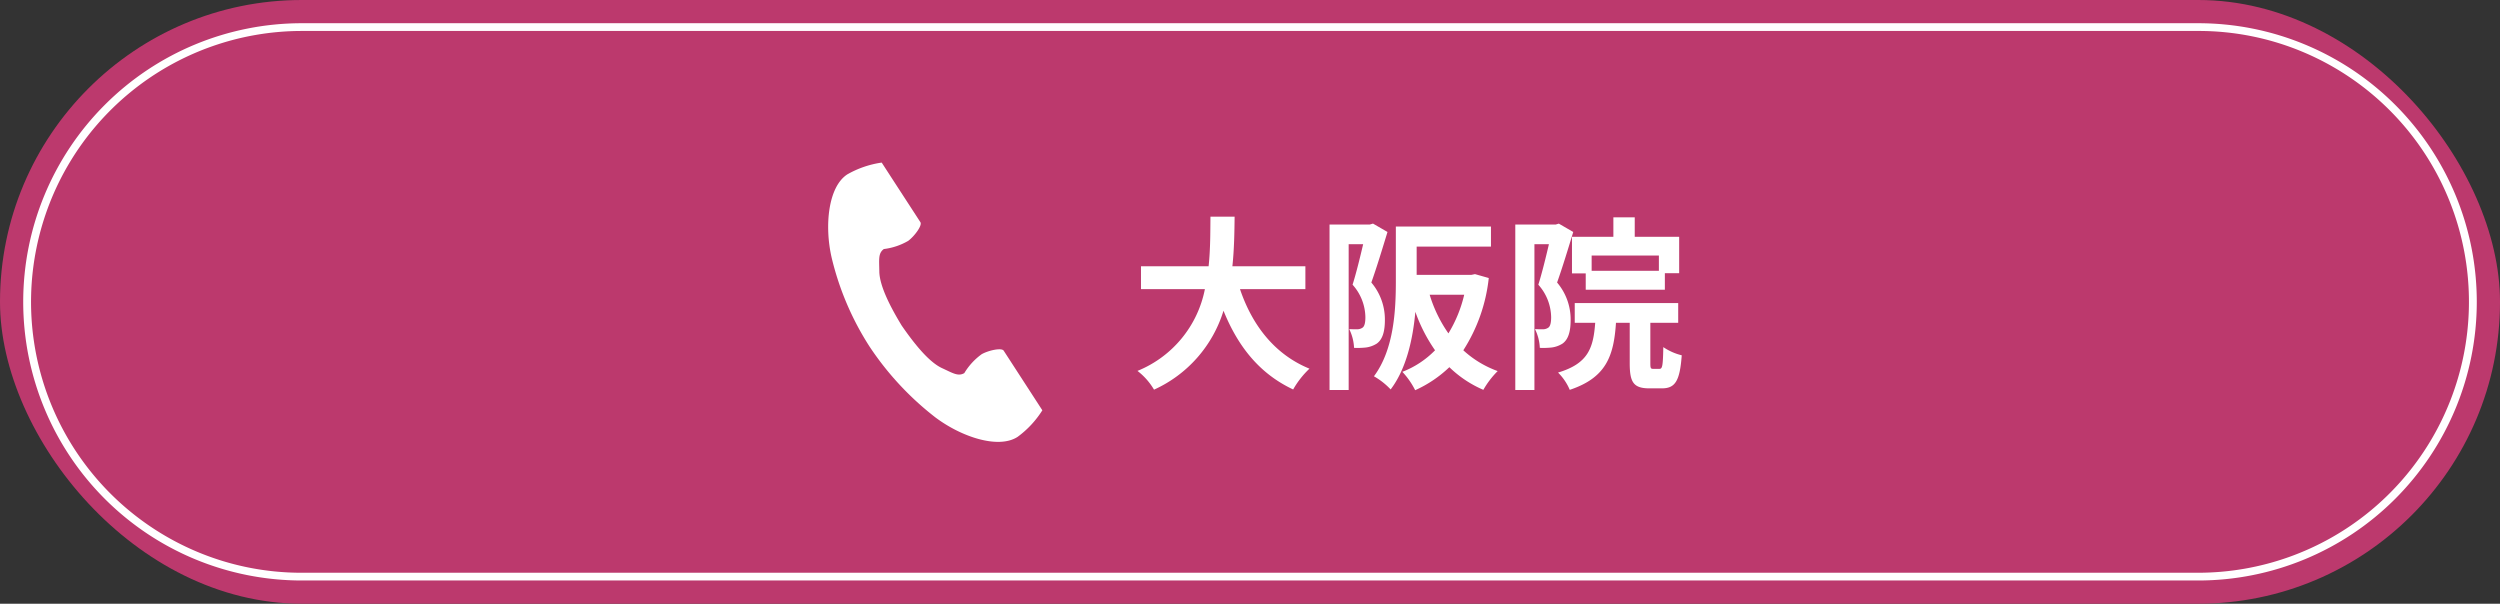 <svg xmlns="http://www.w3.org/2000/svg" width="323" height="78" viewBox="0 0 323 78">
  <rect x="0" y="0" width="323" height="78" fill="#333333" stroke="none"/>
  <g id="グループ_209" data-name="グループ 209" transform="translate(-968 -6336)">
    <rect id="長方形_191" data-name="長方形 191" width="323" height="78" rx="39" transform="translate(968 6336)" fill="#bc396d"/>
    <path id="パス_238" data-name="パス 238" d="M-13.344-10.944V-13.9h-9.432c.24-2.232.264-4.44.288-6.408h-3.12c-.024,1.968,0,4.152-.24,6.408h-8.736v2.952h8.256A14.387,14.387,0,0,1-35.04-.384,8.456,8.456,0,0,1-32.9,2.04a16.519,16.519,0,0,0,8.976-10.2c1.872,4.632,4.656,8.136,9,10.176A11.486,11.486,0,0,1-12.816-.672C-17.3-2.5-20.208-6.264-21.792-10.944Zm8.736-8.472-.408.12h-5.208V2.088h2.472v-18.84H-5.88c-.384,1.632-.888,3.72-1.368,5.232a6.424,6.424,0,0,1,1.656,4.2c0,.672-.1,1.152-.36,1.344a1.243,1.243,0,0,1-.672.216c-.312,0-.624,0-1.056-.024A6.051,6.051,0,0,1-7.056-3.36,10.26,10.26,0,0,0-5.52-3.408a3.427,3.427,0,0,0,1.392-.5c.744-.528,1.056-1.536,1.056-3.072a7.389,7.389,0,0,0-1.752-4.824c.672-1.872,1.464-4.488,2.088-6.528ZM7.176-10.224a17.021,17.021,0,0,1-2.04,4.992,17.534,17.534,0,0,1-2.424-4.992Zm1.392-2.664-.48.1H1.032V-16.44h9.6v-2.592H-1.656v7.008c0,3.7-.216,8.832-2.832,12.336a9.272,9.272,0,0,1,2.16,1.7C-.288-.672.552-4.536.864-8.016A20.587,20.587,0,0,0,3.408-3.048,11.9,11.9,0,0,1-.816-.264,10.065,10.065,0,0,1,.84,2.112,15.706,15.706,0,0,0,5.256-.864,14.5,14.5,0,0,0,9.648,2.064,11.369,11.369,0,0,1,11.5-.36a13.18,13.18,0,0,1-4.44-2.688,21.5,21.5,0,0,0,3.288-9.336Zm23.76-.432H23.64v-1.968h8.688ZM21.1-17.712v4.728h1.776v2.112H33.1v-2.136h1.848v-4.7H29.208v-2.52h-2.76v2.52Zm-1.7-1.7-.408.12H13.776V2.088h2.472v-18.84H18.12c-.384,1.632-.888,3.72-1.368,5.232a6.424,6.424,0,0,1,1.656,4.2c0,.672-.1,1.152-.36,1.344a1.243,1.243,0,0,1-.672.216c-.288,0-.624,0-1.056-.024a6.051,6.051,0,0,1,.624,2.424,10.143,10.143,0,0,0,1.536-.048,3.427,3.427,0,0,0,1.392-.5c.744-.528,1.056-1.536,1.056-3.072a7.389,7.389,0,0,0-1.752-4.824c.672-1.872,1.464-4.488,2.088-6.528ZM31.608-.648c-.336,0-.384-.072-.384-.768V-6.6h3.6V-9.144H21.456V-6.6H24.1c-.24,3.336-.96,5.28-4.8,6.432a6.938,6.938,0,0,1,1.512,2.232C25.488.5,26.5-2.256,26.784-6.6H28.56v5.208c0,2.448.456,3.264,2.544,3.264h1.608c1.7,0,2.328-.912,2.568-4.272A7.338,7.338,0,0,1,32.9-3.456c-.048,2.448-.12,2.808-.5,2.808Z" transform="translate(1150 6384.304)" fill="#fff"/>
    <path id="長方形_192" data-name="長方形 192" d="M36,1A35.009,35.009,0,0,0,22.377,68.25,34.78,34.78,0,0,0,36,71H281A35.009,35.009,0,0,0,294.623,3.75,34.78,34.78,0,0,0,281,1H36m0-1H281a36,36,0,0,1,0,72H36A36,36,0,0,1,36,0Z" transform="translate(971 6339)" fill="#fff"/>
    <g id="電話の受話器のアイコン素材" transform="translate(1015.288 6357)">
      <path id="パス_151" data-name="パス 151" d="M62.186,1.529c-2.48,1.608-2.967,6.636-2.031,10.734a37.012,37.012,0,0,0,4.894,11.5,38.438,38.438,0,0,0,8.506,9.159c3.36,2.526,8.149,4.132,10.629,2.523a12.559,12.559,0,0,0,3.2-3.434l-1.332-2.054L82.39,24.309c-.272-.42-1.98-.036-2.847.455A8.258,8.258,0,0,0,77.3,27.206c-.8.463-1.474,0-2.878-.644-1.725-.794-3.665-3.261-5.209-5.495-1.41-2.321-2.871-5.1-2.893-7-.017-1.545-.165-2.347.585-2.891a8.259,8.259,0,0,0,3.146-1.056c.8-.592,1.849-1.994,1.577-2.414L67.96,2.06,66.628.006A12.56,12.56,0,0,0,62.186,1.529Z" transform="translate(0 0)" fill="#fff"/>
    </g>
  </g>
</svg>
